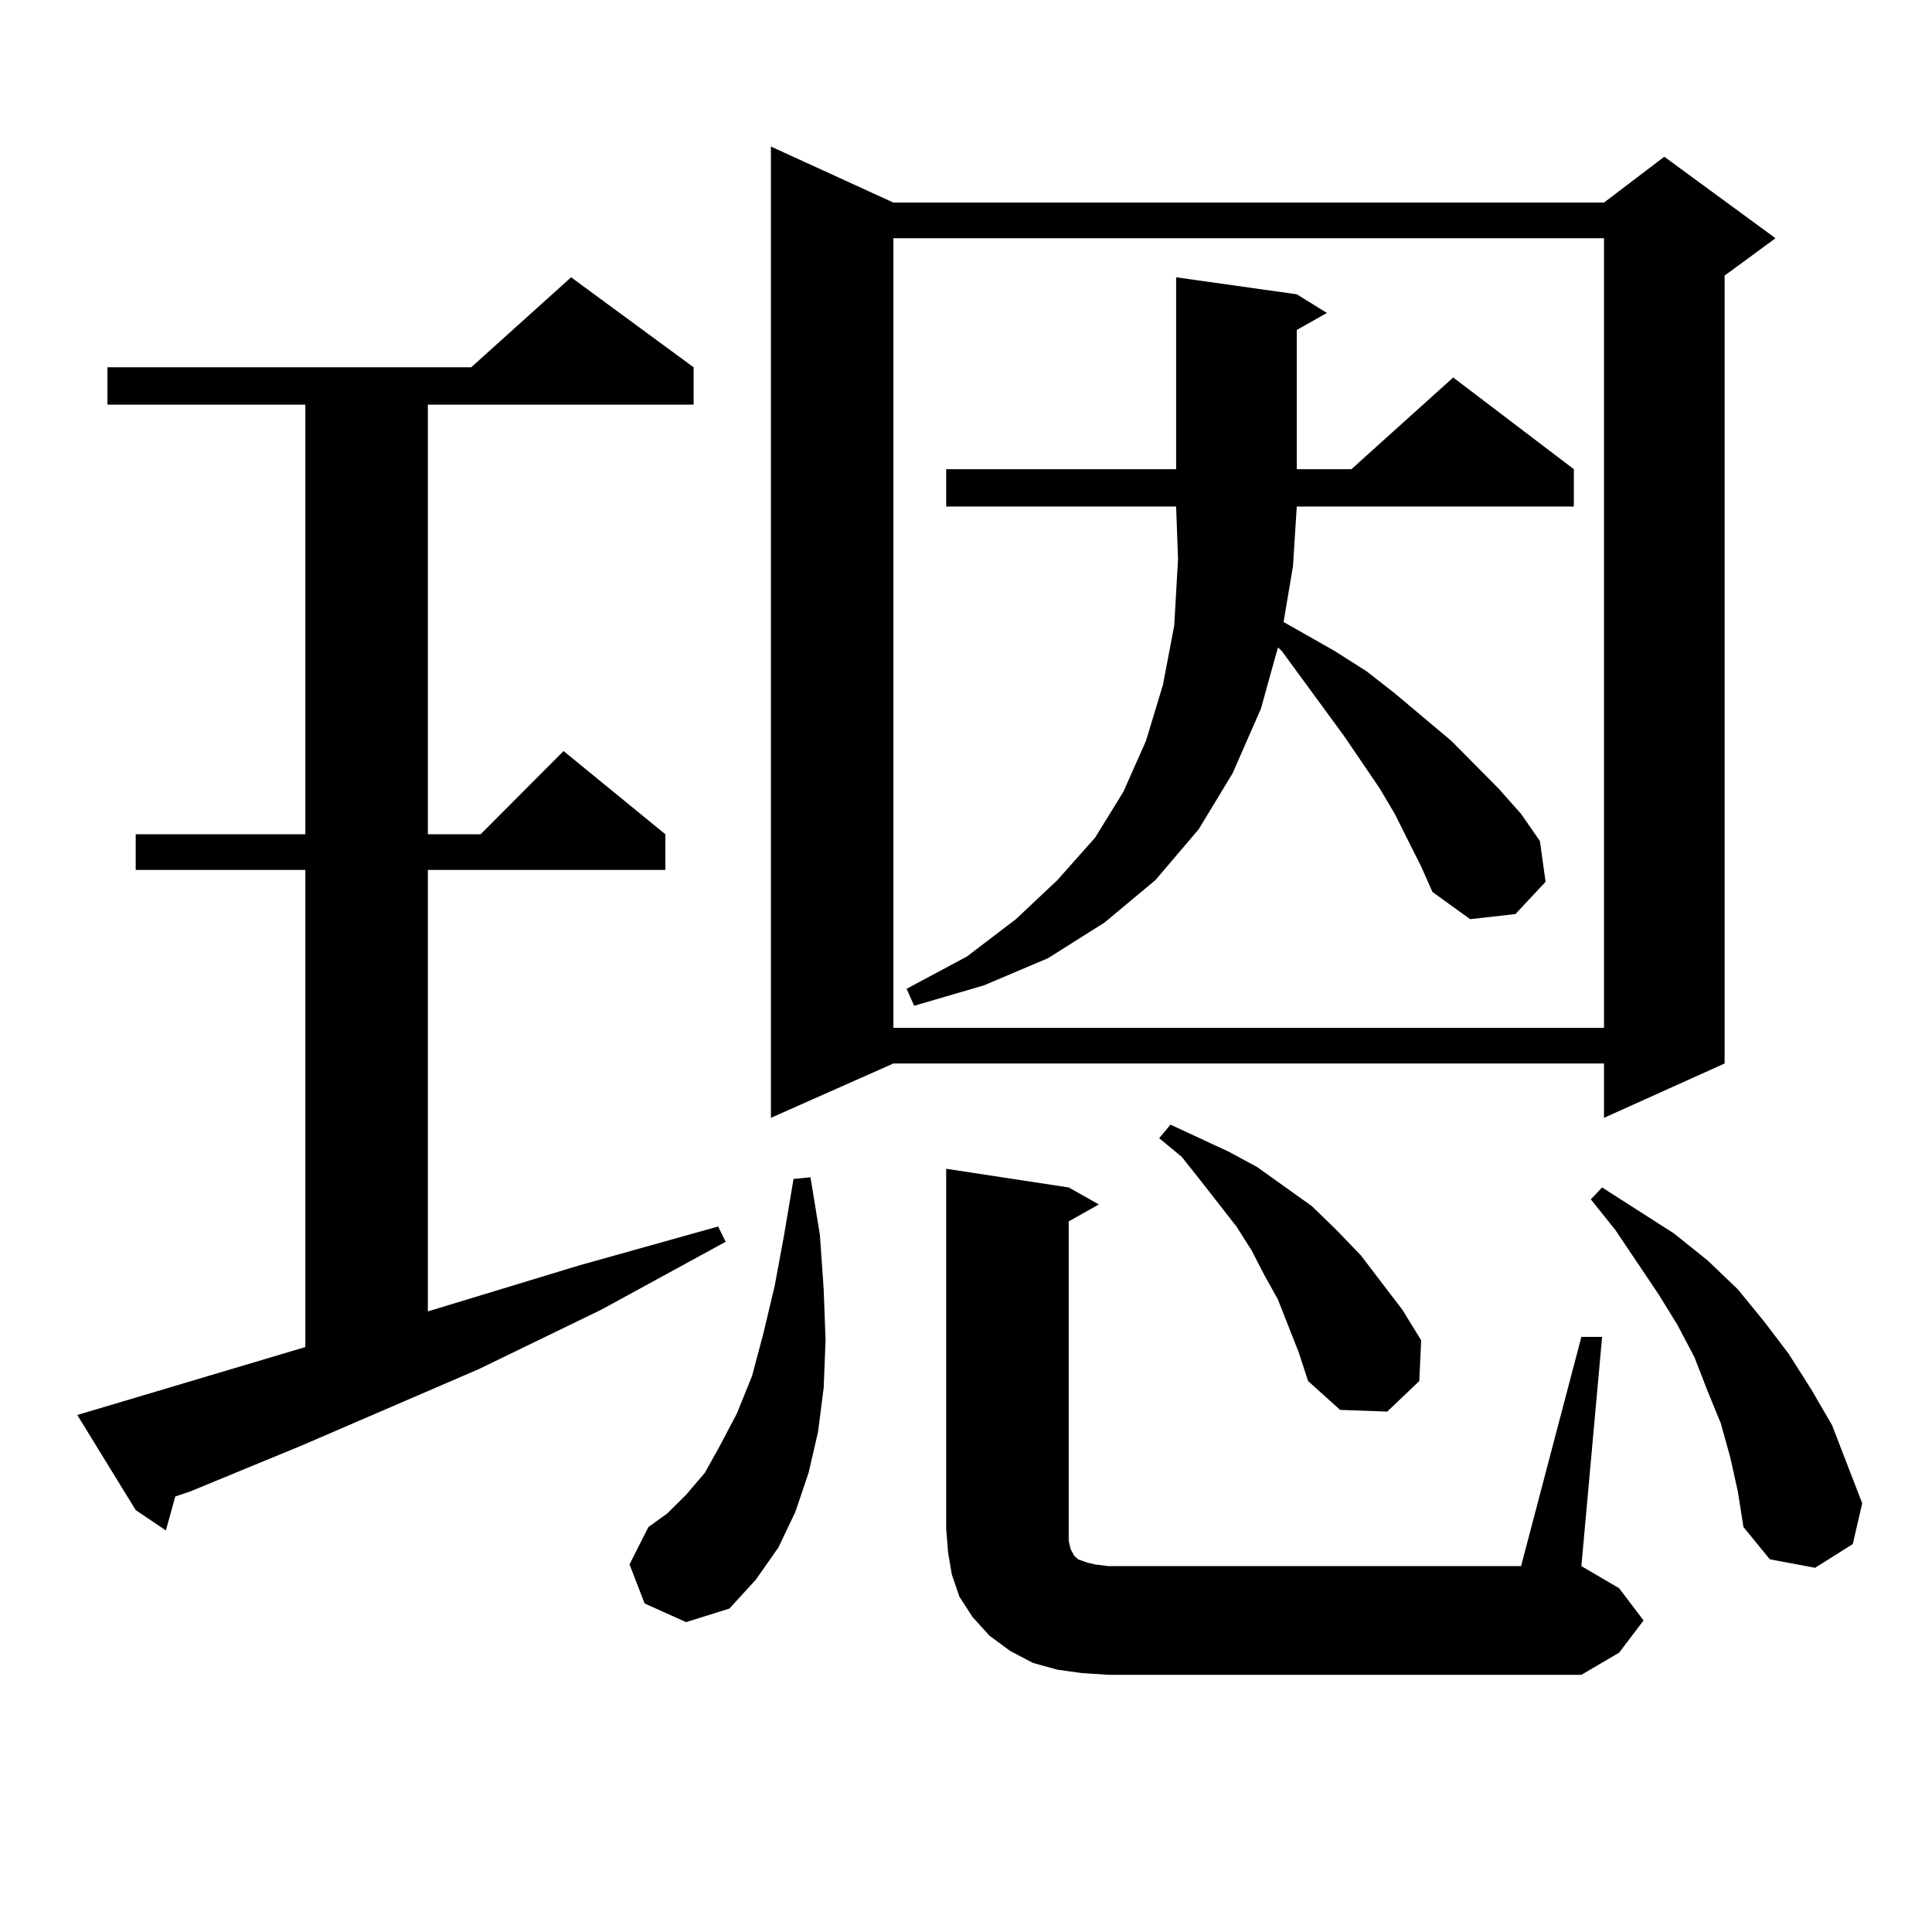 <?xml version="1.0" encoding="utf-8"?>
<!-- Generator: Adobe Illustrator 16.0.0, SVG Export Plug-In . SVG Version: 6.00 Build 0)  -->
<!DOCTYPE svg PUBLIC "-//W3C//DTD SVG 1.1//EN" "http://www.w3.org/Graphics/SVG/1.1/DTD/svg11.dtd">
<svg version="1.1" id="图层_1" xmlns="http://www.w3.org/2000/svg" xmlns:xlink="http://www.w3.org/1999/xlink" x="0px" y="0px"
	 width="1000px" height="1000px" viewBox="0 0 1000 1000" enable-background="new 0 0 1000 1000" xml:space="preserve">
<path d="M158.045,697.238V450.266H70.243v-18.457h87.803V209.445H55.609v-19.336h188.288l51.706-46.582l63.413,46.582v19.336
	H221.458v222.363h27.316l42.926-43.066l52.682,43.066v18.457H221.458v228.516l78.047-23.73l72.193-20.215l3.902,7.91l-64.389,35.156
	l-63.413,30.762l-91.705,39.551l-57.56,23.73l-7.805,2.637l-4.878,17.578l-15.609-10.547L40,732.395L158.045,697.238z
	 M333.651,829.953l-7.805-20.215l9.756-19.336l9.756-7.031l9.756-9.668l9.756-11.426l7.805-14.063l8.78-16.699l7.805-19.336
	l5.854-21.973l5.854-24.609l4.878-26.367l4.878-29.004l8.78-0.879l4.878,29.883l1.951,28.125l0.976,26.367l-0.976,24.609
	l-2.927,22.852l-4.878,21.094l-6.829,20.215l-8.78,18.457l-11.707,16.699l-13.658,14.941l-22.438,7.031L333.651,829.953z
	 M462.428,104.855h367.796l31.219-23.73l57.56,42.188l-26.341,19.336v407.813l-62.438,28.125v-28.125H462.428l-63.413,28.125V75.852
	L462.428,104.855z M462.428,123.313v408.691h367.796V123.313H462.428z M735.592,448.508l-13.658-27.246l-7.805-13.184
	l-18.536-27.246l-32.194-43.945l-1.951-1.758l-8.78,31.641l-14.634,33.398l-17.561,29.004l-22.438,26.367l-26.341,21.973
	l-29.268,18.457l-33.17,14.063l-36.097,10.547l-3.902-8.789l31.219-16.699l25.365-19.336l21.463-20.215l19.512-21.973l14.634-23.73
	l11.707-26.367l8.78-29.004l5.854-30.762l1.951-34.277l-0.976-27.246H489.745v-19.336h119.021v-99.316l62.438,8.789l15.609,9.668
	l-15.609,8.789v72.07h28.292l52.682-47.461l62.438,47.461v19.336H671.204l-1.951,30.762l-4.878,29.004l26.341,14.941l16.585,10.547
	l14.634,11.426l29.268,24.609l24.39,24.609l11.707,13.184l9.756,14.063l2.927,21.094l-15.609,16.699l-23.414,2.637l-19.512-14.063
	L735.592,448.508z M559.987,865.988l-12.683-1.758l-12.683-3.516l-11.707-6.152l-10.731-7.91l-8.78-9.668l-6.829-10.547
	l-3.902-11.426l-1.951-11.426l-0.976-12.305V604.953l63.413,9.668l15.609,8.789l-15.609,8.789v165.234l0.976,4.395l1.951,3.516
	l1.951,1.758l4.878,1.758l3.902,0.879l6.829,0.879h213.653l31.219-118.652h10.731l-10.731,118.652l19.512,11.426l12.683,16.699
	l-12.683,16.699l-19.512,11.426H573.645L559.987,865.988z M661.448,672.629l-6.829-12.305l-6.829-13.184l-7.805-12.305
	l-18.536-23.73l-9.756-12.305l-11.707-9.668l5.854-7.031l30.243,14.063l14.634,7.91l28.292,20.215l12.683,12.305l12.683,13.184
	l10.731,14.063l10.731,14.063l9.756,15.82l-0.976,21.094l-16.585,15.82l-24.39-0.879l-16.585-14.941l-4.878-14.941L661.448,672.629z
	 M895.588,754.367l-4.878-17.578l-6.829-16.699l-6.829-17.578l-8.78-16.699l-9.756-15.82l-22.438-33.398l-12.683-15.82l5.854-6.152
	l37.072,23.73l17.561,14.063l15.609,14.941l13.658,16.699l12.683,16.699l11.707,18.457l10.731,18.457l7.805,20.215l7.805,20.215
	l-4.878,21.094l-19.512,12.305l-23.414-4.395l-13.658-16.699l-2.927-18.457L895.588,754.367z"/>
</svg>
